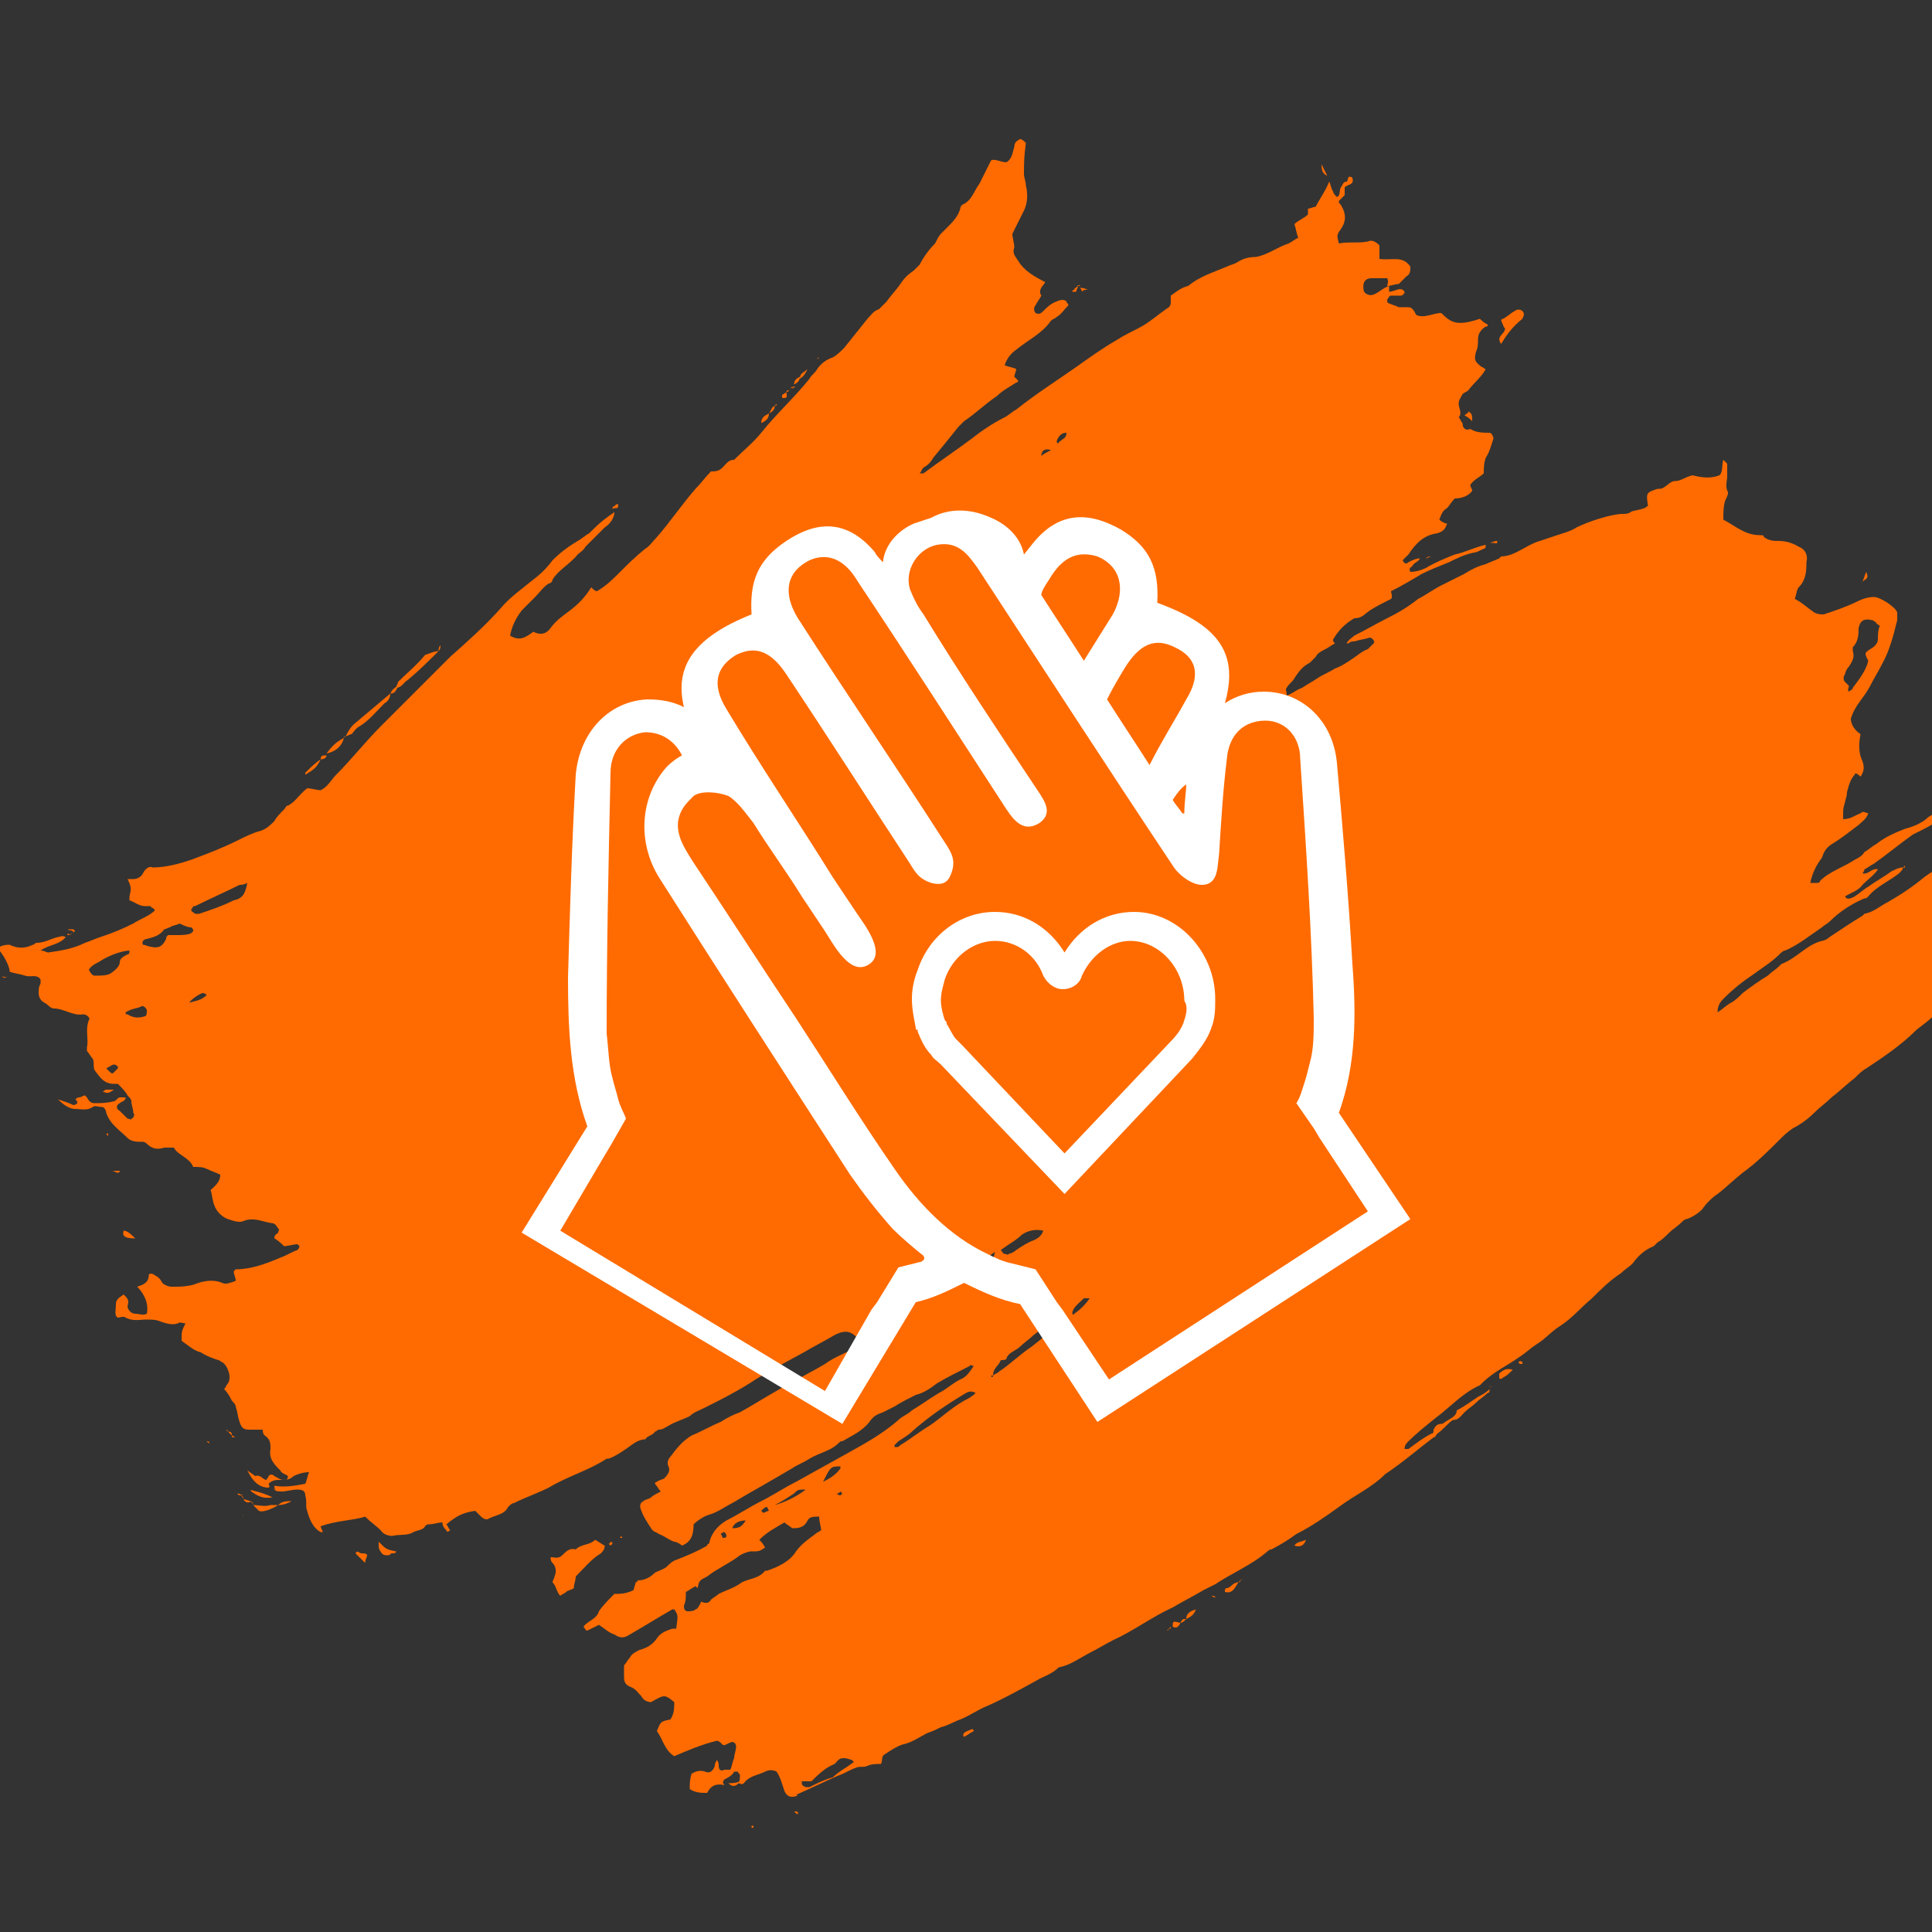 <?xml version="1.0" encoding="UTF-8"?> <!-- Generator: Adobe Illustrator 21.0.2, SVG Export Plug-In . SVG Version: 6.00 Build 0) --> <svg xmlns="http://www.w3.org/2000/svg" xmlns:xlink="http://www.w3.org/1999/xlink" id="Слой_1" x="0px" y="0px" viewBox="0 0 100 100" style="enable-background:new 0 0 100 100;" xml:space="preserve"><rect x="0" y="0" width="100" height="100" fill="#333333" stroke="none"/> <style type="text/css"> .st0{fill:#FF6B00;} .st1{fill:#FBB03B;} .st2{fill:#FFFFFF;} .st3{fill:#F15A24;} .st4{fill:#F7931E;} </style> <g> <path class="st0" d="M98.5,44.9c0,0.1-0.1,0.2-0.2,0.3c-0.5,0.4-1.2,0.7-1.6,1.2c-0.1,0.1-0.1,0.1-0.2,0.1 c-0.7,0.3-1.3,0.7-1.8,1.2c-0.1,0.1-0.3,0.2-0.4,0.3c-0.6,0.4-1.2,0.9-1.9,1.2c-0.1,0-0.2,0.1-0.3,0.2c-0.4,0.4-0.9,0.7-1.3,1 c-0.6,0.4-1.1,0.8-1.6,1.3c-0.2,0.2-0.3,0.4-0.3,0.7c0.3-0.2,0.5-0.4,0.7-0.5c0.2-0.1,0.4-0.3,0.6-0.5c0.4-0.3,0.8-0.6,1.3-0.9 c0.2-0.2,0.4-0.3,0.6-0.5c0,0,0.1-0.1,0.1-0.1c0.8-0.3,1.3-1,2.1-1.2c0.1,0,0.3-0.1,0.4-0.2c0.6-0.4,1.2-0.8,1.7-1.1 c0,0,0.1-0.1,0.1-0.1c0.5-0.1,0.8-0.4,1.2-0.6c0.7-0.4,1.3-0.8,1.9-1.3c0.3-0.2,0.5-0.4,0.9-0.4c0.3,0.2,0.6,0.4,0.9,0.6 c0.2,0.2,0.3,0.3,0.2,0.6c-0.1,0.2,0,0.4-0.3,0.5c0,0-0.1,0.2-0.1,0.2c0,0.1,0.1,0.2,0.1,0.2c0.2,0.2,0.2,0.4,0.1,0.7 c-0.1,0.3-0.1,0.6,0.1,0.8c0.2,0.2,0.1,0.4,0,0.7c0,0.1-0.1,0.1-0.2,0.2c-0.2,0.1-0.2,0.3-0.2,0.5c0.1,0.3,0.1,0.6,0,0.9 c0,0,0,0.1,0,0.1c0,0.4-0.1,0.6-0.4,0.8c-0.1,0-0.2,0.1-0.2,0.2c-0.3,0.6-0.8,0.9-1.3,1.3c-0.8,0.8-1.7,1.4-2.6,2 c-0.2,0.1-0.4,0.3-0.6,0.5c-0.4,0.3-0.8,0.7-1.2,1c-0.3,0.3-0.6,0.5-0.9,0.8c-0.3,0.3-0.7,0.6-1.1,0.8c-0.3,0.2-0.5,0.4-0.7,0.6 c-0.6,0.6-1.2,1.2-1.9,1.7c-0.5,0.4-0.9,0.8-1.3,1.1c-0.3,0.2-0.6,0.5-0.8,0.8c-0.2,0.2-0.5,0.4-0.8,0.5c-0.1,0-0.2,0.1-0.3,0.2 c-0.2,0.2-0.4,0.3-0.6,0.5c-0.2,0.2-0.4,0.4-0.6,0.5c-0.1,0.1-0.1,0.1-0.2,0.2c-0.5,0.2-0.8,0.5-1.1,0.9c-0.2,0.2-0.4,0.3-0.6,0.5 c-0.6,0.4-1,0.8-1.5,1.3c-0.6,0.5-1,1-1.6,1.4c-0.5,0.3-0.8,0.7-1.3,1c-0.3,0.2-0.5,0.4-0.8,0.6c-0.7,0.5-1.4,0.8-2,1.4 c0,0-0.1,0.1-0.1,0.1c-0.9,0.4-1.5,1.1-2.3,1.7c-0.5,0.4-1,0.8-1.4,1.2c-0.1,0.1-0.2,0.2-0.2,0.4c0.1,0,0.2,0,0.2,0 c0.4-0.3,0.8-0.6,1.2-0.8c0.1,0,0.1-0.1,0.1-0.2c0.1-0.2,0.2-0.3,0.4-0.3c0.1,0,0.2-0.1,0.2-0.1c0.3-0.2,0.6-0.3,0.6-0.6 c0.4-0.2,0.8-0.5,1.1-0.7c0.2-0.1,0.4-0.2,0.6-0.4l0,0c0,0.1,0,0.2-0.1,0.2c-0.2,0.2-0.4,0.3-0.6,0.5c-0.2,0.2-0.4,0.3-0.6,0.5 c-0.2,0.2-0.3,0.4-0.6,0.4c-0.3,0.2-0.5,0.5-0.8,0.7c-0.1,0.1-0.1,0.2-0.2,0.2c-0.8,0.6-1.6,1.3-2.5,1.9c-0.7,0.7-1.6,1.1-2.4,1.7 c-0.7,0.5-1.4,1-2.2,1.4c-0.4,0.3-0.9,0.6-1.3,0.8c-0.1,0-0.2,0.1-0.2,0.1c-0.8,0.7-1.8,1.1-2.7,1.7c-0.2,0.1-0.4,0.2-0.6,0.3 c-0.5,0.3-1.1,0.6-1.6,0.9c-1.1,0.5-2,1.2-3.1,1.7c-0.4,0.2-0.7,0.4-1.1,0.6c-0.6,0.3-1.1,0.7-1.7,0.8c-0.3,0.3-0.6,0.4-1,0.6 c-0.9,0.5-1.8,1-2.7,1.4c-0.5,0.2-0.9,0.5-1.4,0.7c-0.3,0.1-0.6,0.3-1,0.4c-0.2,0.1-0.4,0.2-0.7,0.3c-0.4,0.2-0.8,0.5-1.3,0.6 c-0.3,0.1-0.6,0.3-0.9,0.5c-0.2,0.1-0.1,0.3-0.2,0.5c-0.2,0-0.5,0-0.7,0.1c-0.2,0.1-0.4,0-0.6,0.1c-0.3,0.1-0.6,0.3-0.9,0.4 c-0.7,0.3-1.5,0.7-2.2,1C41.4,92.9,41.2,93,41,93c-0.2,0-0.3-0.1-0.4-0.3c-0.1-0.3-0.2-0.7-0.4-1c-0.2-0.1-0.4-0.1-0.6,0 c-0.4,0.2-0.8,0.2-1.1,0.6c-0.1,0.1-0.2,0-0.3,0l0,0c0.1-0.1,0.1-0.3,0.1-0.4c0-0.1-0.1-0.1-0.1-0.2c0,0-0.2,0-0.2,0 c-0.1,0.2-0.3,0.3-0.5,0.4c-0.1,0.1-0.1,0.2,0,0.3l0,0c-0.4-0.1-0.7,0-0.9,0.4c-0.3,0-0.6,0-0.9-0.2c0-0.3,0-0.5,0.1-0.8 c0.2-0.1,0.4-0.2,0.7-0.1c0.2,0.1,0.4,0,0.5-0.3c0-0.1,0-0.1,0.1-0.3c0.1,0.1,0.1,0.2,0.1,0.3c0,0.2,0.1,0.3,0.3,0.2 c0.1,0,0.2,0,0.3,0c0.1-0.2,0.1-0.4,0.2-0.6c0-0.2,0.1-0.4,0.1-0.6c0-0.2-0.2-0.3-0.3-0.2c-0.1,0-0.3,0.2-0.4,0.1 c-0.1-0.1-0.2-0.2-0.3-0.2c-0.8,0.2-1.5,0.5-2.2,0.8c-0.5-0.3-0.6-0.9-0.9-1.3c0.2-0.5,0.2-0.5,0.7-0.6c0.2-0.3,0.2-0.6,0.2-0.9 c-0.5-0.4-0.5-0.4-1.2,0c-0.2,0-0.4-0.1-0.5-0.3c-0.2-0.2-0.3-0.4-0.6-0.5c-0.2-0.1-0.3-0.2-0.3-0.5c0-0.2,0-0.4,0-0.6 c0.1-0.1,0.2-0.3,0.3-0.4c0.1-0.2,0.3-0.3,0.5-0.4c0.4-0.1,0.7-0.3,0.9-0.6c0.2-0.3,0.5-0.4,0.8-0.5c0,0,0.1,0,0.1,0 c0,0,0.1,0,0.1,0c0.1-0.7,0.1-0.7-0.1-1c0,0-0.1,0-0.1,0c-0.7,0.4-1.5,0.9-2.2,1.3c-0.3,0.2-0.5,0.2-0.8,0 c-0.3-0.1-0.5-0.3-0.8-0.5c-0.2,0.1-0.4,0.2-0.6,0.3c-0.1,0-0.1-0.1-0.2-0.2c0.2-0.3,0.7-0.4,0.8-0.8c0.2-0.3,0.5-0.6,0.8-0.9 c0.3,0,0.6,0,1-0.2c0-0.1,0.1-0.3,0.1-0.4c0.1,0,0.1-0.1,0.1-0.1c0.3,0,0.6-0.1,0.9-0.4c0,0,0,0,0,0c0.2-0.1,0.5-0.2,0.6-0.3 c0.2-0.2,0.3-0.3,0.6-0.4c0.5-0.2,1-0.4,1.5-0.7c0-0.1,0.1-0.1,0.1-0.1c0.1-0.5,0.4-0.9,0.9-1.2c0.6-0.3,1.2-0.7,1.8-1 c0.6-0.3,1.2-0.7,1.8-1c0.9-0.5,1.8-1,2.7-1.5c0.9-0.5,1.8-1,2.6-1.7c0.2-0.2,0.5-0.3,0.7-0.5c0.5-0.3,0.9-0.6,1.4-0.9 c0.4-0.2,0.7-0.5,1.1-0.7c0.3-0.1,0.5-0.4,0.7-0.7c-0.1,0-0.2-0.1-0.2,0c-0.6,0.3-1.2,0.6-1.7,0.9c-0.4,0.3-0.7,0.5-1.1,0.6 c-0.4,0.2-0.8,0.4-1.1,0.6c-0.2,0.1-0.4,0.2-0.6,0.3c-0.3,0.1-0.5,0.2-0.7,0.5c-0.4,0.5-0.9,0.7-1.4,1c-0.1,0-0.1,0-0.2,0.1 c-0.4,0.4-1,0.5-1.5,0.8c-0.3,0.2-0.6,0.3-0.9,0.5c-1,0.6-2.1,1.2-3.1,1.8c-0.4,0.2-0.8,0.5-1.2,0.6c-0.3,0.1-0.6,0.3-0.8,0.5 c0,0.5-0.1,0.9-0.6,1.1c-0.1-0.1-0.3-0.2-0.4-0.2c-0.3-0.1-0.5-0.3-0.8-0.4c-0.1-0.1-0.3-0.1-0.4-0.3c-0.2-0.3-0.4-0.6-0.5-0.9 c-0.1-0.2-0.1-0.4,0.1-0.5c0.1-0.1,0.3-0.1,0.4-0.2c0.1-0.1,0.3-0.2,0.5-0.3c-0.1-0.1-0.2-0.3-0.3-0.4c0,0,0-0.1,0.1-0.1 c0.1-0.1,0.3-0.1,0.4-0.2c0.2-0.2,0.3-0.4,0.2-0.6c-0.1-0.2,0-0.4,0.1-0.5c0.3-0.4,0.6-0.8,1.1-1.1c0.5-0.2,1-0.5,1.5-0.7 c0.3-0.2,0.7-0.4,1-0.5c0.9-0.5,1.8-1.1,2.8-1.6c0.5-0.3,1.1-0.6,1.6-0.9c0.4-0.3,0.9-0.5,1.3-0.7c0.2-0.1,0.4-0.2,0.5-0.5 c-0.4-0.5-0.7-0.6-1.3-0.3c-0.5,0.3-1.1,0.6-1.6,0.9c-0.9,0.5-1.9,1-2.8,1.6c-0.8,0.5-1.6,0.9-2.4,1.3c-0.2,0.1-0.5,0.2-0.7,0.4 c-0.4,0.2-0.8,0.3-1.1,0.5c-0.2,0.1-0.3,0.2-0.5,0.2c-0.1,0-0.1,0.1-0.2,0.1c-0.1,0.2-0.4,0.2-0.5,0.4c-0.4,0-0.7,0.3-1,0.5 c-0.3,0.2-0.6,0.4-0.9,0.5c0,0-0.1,0-0.1,0c-0.9,0.6-2,0.9-3,1.5c-0.6,0.3-1.2,0.5-1.8,0.8c-0.1,0-0.2,0.1-0.3,0.2 c-0.2,0.4-0.6,0.4-1,0.6c-0.1,0.1-0.3,0-0.4-0.1c-0.1-0.1-0.2-0.2-0.3-0.3c-0.7,0.1-1,0.3-1.5,0.7c0.1,0.1,0.1,0.2,0.2,0.3 c-0.1,0.1-0.2,0.1-0.2,0c-0.1-0.1-0.2-0.2-0.2-0.4c-0.2,0-0.5,0.1-0.7,0.1c-0.1,0-0.1,0-0.2,0.1c-0.1,0.2-0.4,0.2-0.6,0.3 c-0.3,0.2-0.7,0.1-1.1,0.2c-0.2,0-0.5-0.1-0.6-0.3c-0.2-0.2-0.5-0.4-0.8-0.7c-0.6,0.2-1.5,0.2-2.3,0.5c0,0.1,0.1,0.2,0.1,0.3 c0,0-0.1,0-0.1,0c-0.4-0.2-0.6-0.7-0.7-1.1c-0.1-0.2,0-0.5-0.1-0.8c0-0.2-0.1-0.3-0.4-0.3c-0.3,0-0.6,0.1-0.8,0.1 c-0.2,0-0.4,0-0.4-0.3l0,0c0.5,0.1,1.1,0,1.6-0.1c0.1-0.2,0.1-0.4,0.2-0.6c-0.3,0-0.6,0.1-0.8,0.2c-0.2,0.2-0.4,0.2-0.7,0.2 c-0.2,0-0.4,0-0.6,0.2l0,0C14,77,13.9,77,13.9,77c-0.6,0-0.9-0.5-1.1-0.9c0.1,0.1,0.3,0.2,0.4,0.3c0.3-0.1,0.4,0.2,0.6,0.2 c0-0.1,0.1-0.1,0.1-0.2c0.1-0.1,0.2-0.1,0.3,0c0.2,0.1,0.3,0.2,0.5,0.2c0.1,0,0.2,0,0.2-0.2c-0.1-0.1-0.3-0.1-0.4-0.3 c-0.3-0.3-0.6-0.6-0.5-1.1c0-0.3,0-0.5-0.3-0.7c-0.1-0.1-0.1-0.2-0.1-0.3c-0.3,0-0.5,0-0.7,0c-0.3,0-0.4-0.1-0.5-0.4 c-0.1-0.3-0.1-0.5-0.2-0.8c0-0.1-0.1-0.2-0.2-0.3c-0.1-0.2-0.2-0.4-0.4-0.6c0.1-0.1,0.1-0.2,0.2-0.3c0.2-0.3,0-0.9-0.3-1.1 c-0.1,0-0.1-0.1-0.2-0.1c-0.3-0.1-0.6-0.2-0.9-0.4c-0.4-0.1-0.7-0.4-1-0.6c0-0.5,0-0.5,0.2-0.9c-0.1,0-0.3-0.1-0.4,0 c-0.3,0.1-0.6,0-0.9-0.1c-0.2-0.1-0.5-0.1-0.7-0.1c-0.4,0-0.7,0.1-1.1-0.1c-0.1-0.1-0.3,0-0.4,0C5.9,68.1,6,67.8,6,67.5 c0-0.3,0.3-0.4,0.4-0.5c0.2,0.2,0.3,0.3,0.2,0.6C6.6,67.8,6.8,68,7,68c0.2,0,0.4,0.1,0.6,0c0.1-0.5-0.1-1-0.5-1.4 c0.3-0.1,0.6-0.2,0.6-0.6c0-0.1,0.2-0.1,0.3,0c0.2,0.1,0.3,0.2,0.4,0.4c0.1,0.1,0.3,0.2,0.5,0.2c0.4,0,0.7,0,1.1-0.1 c0.5-0.2,1-0.3,1.5-0.1c0.2,0.1,0.4,0,0.7-0.1c0-0.2-0.1-0.3-0.1-0.5c0,0,0.1-0.1,0.1-0.1c0.8,0,1.6-0.3,2.3-0.6 c0.3-0.1,0.6-0.3,0.9-0.4c0,0,0.1-0.1,0.1-0.2c0,0-0.1-0.1-0.1-0.1c-0.2,0-0.5,0.1-0.7,0.1c-0.1-0.1-0.3-0.3-0.5-0.4 c0-0.2,0.1-0.2,0.2-0.3c0-0.1,0.1-0.2,0-0.2c-0.1-0.2-0.2-0.3-0.4-0.3c-0.5-0.1-0.9-0.3-1.4-0.1c-0.2,0.1-0.5,0-0.8-0.1 c-0.3-0.1-0.6-0.4-0.7-0.7c-0.1-0.2-0.1-0.5-0.2-0.8c0.2-0.2,0.5-0.4,0.5-0.8c-0.2-0.1-0.5-0.2-0.7-0.3c-0.2-0.1-0.4-0.1-0.7-0.1 c-0.2-0.5-0.8-0.6-1-1c-0.2,0-0.3,0-0.5,0c-0.3,0.1-0.6,0.1-0.9-0.2c0,0-0.1-0.1-0.2-0.1c-0.3,0-0.6,0-0.8-0.2 c-0.4-0.4-0.9-0.7-1.1-1.3c0-0.1-0.1-0.3-0.2-0.3c-0.2,0-0.4-0.1-0.5,0c-0.3,0.2-0.6,0.1-0.9,0.1c-0.3,0-0.6-0.2-0.9-0.5 c0.3,0.1,0.6,0.2,0.8,0.3c0,0,0.1,0,0.2-0.1C4,57,4,57,3.9,56.9c0,0,0.1-0.1,0.2-0.1c0.1,0,0.2-0.1,0.3-0.1c0,0,0.1,0.1,0.1,0.1 c0.1,0.2,0.2,0.3,0.4,0.3c0.3,0,0.6,0,1-0.1c0.1,0,0.2-0.2,0.3-0.2c0.1,0,0.2,0,0.3,0c0,0.2-0.2,0.2-0.3,0.3 c-0.2,0.1-0.2,0.3,0,0.4c0.1,0.1,0.3,0.3,0.4,0.4c0.1,0,0.2,0.1,0.2,0c0.1,0,0.2-0.2,0.1-0.3c0-0.2-0.1-0.4-0.1-0.6 c0-0.1-0.1-0.2-0.2-0.3c-0.1-0.2-0.3-0.4-0.5-0.6c-0.1,0-0.2,0-0.2,0c-0.5,0-0.7-0.3-1-0.7c-0.1-0.2,0-0.4-0.1-0.6 c-0.1-0.1-0.2-0.3-0.3-0.4c0,0,0-0.1,0-0.2c0.1-0.4-0.1-0.9,0.1-1.4c0.1-0.1-0.1-0.3-0.3-0.3c-0.5,0.1-1-0.3-1.5-0.3 c-0.2,0-0.3-0.2-0.5-0.3c-0.2-0.1-0.3-0.3-0.3-0.5c0-0.2,0-0.3,0.1-0.5c0,0,0-0.1,0-0.2c-0.2-0.3-0.5-0.1-0.8-0.2 c-0.3-0.1-0.5-0.1-0.8-0.2l0,0c0-0.2-0.1-0.4-0.2-0.6c-0.1-0.2-0.3-0.5-0.5-0.7C-0.2,49.1-0.1,49,0,49c0.2-0.1,0.4-0.1,0.5-0.1 c0.4,0.2,0.8,0.2,1.2,0c0.1,0,0.1-0.1,0.2-0.1c0.4,0,0.7-0.2,1.1-0.3c0.1,0,0.2-0.1,0.4,0c-0.3,0.4-0.9,0.4-1.3,0.7 c0.2,0,0.3,0.1,0.4,0.1c0.7-0.1,1.3-0.2,1.9-0.5c0.3-0.1,0.5-0.2,0.8-0.3c0.6-0.2,1.1-0.4,1.7-0.7c0.3-0.2,0.6-0.3,0.9-0.5 c0.1-0.1,0.2-0.1,0.2-0.2c0-0.1-0.2-0.1-0.2-0.2c-0.1,0-0.2,0-0.3,0c-0.3,0-0.5-0.2-0.8-0.3c0-0.1,0-0.2,0-0.2 c0.1-0.4,0.1-0.5-0.1-0.9c0.1,0,0.2,0,0.3,0c0.2,0,0.4-0.1,0.5-0.3c0.1-0.2,0.3-0.4,0.5-0.3c0.7,0,1.4-0.2,2-0.4 c0.8-0.3,1.6-0.6,2.4-1c0.4-0.2,0.8-0.4,1.2-0.5c0.3-0.1,0.5-0.3,0.7-0.5c0.1-0.2,0.3-0.4,0.5-0.6c0.1-0.1,0.1-0.2,0.2-0.2 c0.4-0.2,0.6-0.6,1-0.9c0.2,0,0.5,0.1,0.7,0.1c0.4-0.2,0.5-0.5,0.8-0.8c0.8-0.8,1.5-1.7,2.3-2.5c0.6-0.6,1.2-1.2,1.8-1.8 c0.6-0.6,1.2-1.2,1.8-1.8c0.9-0.8,1.8-1.6,2.6-2.5c0.5-0.6,1.1-1,1.7-1.5c0.4-0.3,0.7-0.6,1-1c0.4-0.4,0.8-0.7,1.3-1 c0.2-0.1,0.4-0.3,0.6-0.4c0.3-0.3,0.6-0.6,0.9-0.8c0.1-0.1,0.3-0.2,0.4-0.3l0,0c0,0.3-0.2,0.6-0.5,0.8c-0.3,0.3-0.7,0.7-1,1 c-0.1,0.2-0.3,0.3-0.4,0.4c-0.4,0.5-1,0.8-1.3,1.3c0,0.1-0.1,0.2-0.2,0.2c-0.3,0.2-0.5,0.5-0.7,0.7c-0.2,0.2-0.5,0.5-0.7,0.7 c-0.3,0.4-0.5,0.8-0.6,1.3c0.5,0.3,0.8,0.1,1.2-0.2c0.4,0.2,0.7,0.1,0.9-0.2c0.3-0.4,0.6-0.6,1-0.9c0.4-0.3,0.8-0.7,1.1-1.2 c0.1,0.1,0.2,0.2,0.3,0.2c0.5-0.3,0.8-0.6,1.2-1c0.4-0.4,0.8-0.8,1.3-1.2c0.2-0.1,0.4-0.4,0.6-0.6c0.7-0.8,1.3-1.7,2-2.5 c0.3-0.3,0.5-0.6,0.8-0.9c0.2,0,0.4,0,0.6-0.2c0.2-0.2,0.3-0.4,0.6-0.4c0,0,0.1-0.1,0.1-0.1c0.4-0.4,0.9-0.8,1.3-1.3 c0.8-1,1.7-1.8,2.5-2.8c0.1-0.2,0.3-0.3,0.4-0.5c0.2-0.3,0.5-0.5,0.8-0.6c0.2-0.1,0.4-0.3,0.6-0.5c0.4-0.5,0.8-1,1.2-1.5 c0.2-0.2,0.3-0.4,0.6-0.5c0.1-0.1,0.2-0.2,0.4-0.4c0.2-0.3,0.5-0.6,0.7-0.9c0.2-0.3,0.4-0.5,0.7-0.7c0.1-0.1,0.2-0.2,0.3-0.3 c0.2-0.4,0.5-0.8,0.8-1.1c0.1-0.2,0.2-0.4,0.3-0.5c0.1-0.1,0.2-0.2,0.3-0.3c0.3-0.3,0.6-0.6,0.7-1c0-0.1,0.1-0.2,0.1-0.2 c0.5-0.2,0.6-0.7,0.9-1.1c0.2-0.4,0.4-0.8,0.6-1.2c0.2-0.1,0.5,0.1,0.8,0.1c0.3-0.2,0.3-0.5,0.4-0.8c0-0.2,0.1-0.3,0.3-0.4 c0.1,0,0.2,0.1,0.3,0.2C53,8.1,53,8.5,53,9c0,0.2,0.1,0.4,0.1,0.6c0.1,0.4,0.1,0.9-0.1,1.3c-0.2,0.4-0.4,0.8-0.6,1.2 c0,0.2,0.1,0.5,0.1,0.7c-0.1,0.3,0,0.4,0.2,0.7c0.3,0.5,0.8,0.8,1.4,1.1c-0.1,0.2-0.4,0.4-0.2,0.7c-0.1,0.2-0.2,0.3-0.3,0.5 c-0.1,0.1-0.1,0.3,0,0.4c0.2,0.1,0.3,0,0.4-0.1c0.2-0.2,0.4-0.4,0.7-0.5c0.2-0.1,0.4-0.1,0.5,0l0,0l0,0c0,0.1,0.1,0.1,0.1,0.2 c-0.2,0.2-0.4,0.5-0.6,0.6c0,0,0,0,0,0c0,0,0,0,0,0c-0.1,0.1-0.2,0.1-0.3,0.2c-0.5,0.7-1.2,1-1.8,1.5c-0.3,0.2-0.5,0.5-0.6,0.8 c0.2,0.1,0.4,0.1,0.6,0.2c0,0.1-0.1,0.3-0.1,0.4c0.1,0.1,0.1,0.1,0.2,0.2c0,0,0,0.1-0.1,0.1c-0.3,0.2-0.7,0.4-1,0.7 c-0.6,0.4-1.1,0.9-1.7,1.3c-0.1,0.1-0.2,0.2-0.3,0.3c-0.4,0.5-0.8,1-1.3,1.6c-0.1,0.2-0.3,0.4-0.5,0.5c-0.1,0.1-0.1,0.2-0.2,0.3 c0.1,0,0.2,0,0.2,0c0.8-0.6,1.7-1.2,2.5-1.8c0.5-0.4,1.1-0.8,1.7-1.1c0.2-0.1,0.4-0.3,0.6-0.4c1-0.8,2.1-1.5,3.1-2.2 c0.7-0.5,1.4-1,2.1-1.4c0.3-0.2,0.7-0.4,1.1-0.6c0.6-0.3,1-0.7,1.6-1.1c0.1-0.1,0.1-0.2,0.1-0.3c0-0.1,0-0.2,0-0.3 c0.3-0.2,0.5-0.4,0.9-0.5c0.6-0.5,1.3-0.7,2-1c0.2-0.1,0.3-0.1,0.5-0.2c0.3-0.2,0.6-0.3,1-0.3c0.6-0.1,1.1-0.5,1.7-0.7 c0.2-0.1,0.3-0.2,0.5-0.3c-0.1-0.2-0.1-0.4-0.2-0.7c0.2-0.2,0.5-0.3,0.7-0.5c0-0.1,0-0.2,0-0.3c0.1,0,0.3-0.1,0.4-0.1 c0.2-0.4,0.5-0.8,0.7-1.3l0,0c0.1,0.2,0.1,0.4,0.2,0.5c0,0.1,0.1,0.2,0.2,0.3c0.2-0.1,0.1-0.3,0.2-0.5c0.1-0.1,0.1-0.3,0.3-0.3 c0.1,0,0-0.4,0.3-0.2c0.1,0.4-0.2,0.3-0.4,0.5c0,0.1,0,0.3,0,0.4c-0.1,0.1-0.2,0.2-0.3,0.3c0,0.1,0,0.1,0.1,0.2 c0.3,0.5,0.3,0.9-0.1,1.4c-0.1,0.2-0.1,0.2,0,0.6c0.5-0.1,1,0,1.5-0.1c0.2-0.1,0.4,0,0.6,0.2c0,0.2,0,0.5,0,0.7 c0.6,0.1,1.2-0.2,1.6,0.4c0,0.2,0,0.4-0.2,0.5c-0.1,0.1-0.2,0.2-0.4,0.4c-0.2,0-0.4,0.1-0.6,0.1c0-0.1,0.1-0.2,0-0.4 c-0.1,0-0.2,0-0.4,0c-0.1,0-0.3,0-0.4,0c-0.4,0-0.5,0.3-0.4,0.7c0,0,0.1,0.1,0.1,0.1c0.2,0.1,0.3,0.1,0.5,0 c0.2-0.1,0.4-0.3,0.7-0.4c0,0.1,0,0.2,0,0.3c0.3,0,0.6-0.3,0.8,0c0,0.1-0.1,0.2-0.2,0.2c-0.1,0-0.3,0-0.5,0c-0.1,0-0.1,0.1-0.2,0.2 c0,0.1,0,0.2,0.1,0.2c0.2,0.1,0.3,0.1,0.5,0.2c0.1,0,0.3,0,0.5,0c0.2,0,0.3,0.2,0.4,0.4c0.4,0.2,0.9-0.1,1.3-0.1 c0.5,0.5,0.8,0.7,2,0.3c0.1,0.1,0.2,0.2,0.4,0.3c0,0.1,0,0.1-0.1,0.1c-0.3,0.2-0.4,0.4-0.4,0.7c0,0.2,0,0.4-0.1,0.6 c-0.1,0.4-0.1,0.5,0.3,0.8c0.1,0,0.1,0.1,0.2,0.1c-0.2,0.4-0.6,0.7-0.9,1.1c-0.1,0.1-0.2,0.1-0.3,0.2c-0.1,0.2-0.2,0.3-0.2,0.5 c0,0.2,0.2,0.5,0,0.7c0.1,0.1,0.1,0.2,0.2,0.3c0,0.3,0.2,0.4,0.4,0.3c0.3,0.2,0.7,0.2,1,0.2c0.1,0,0.2,0.2,0.2,0.3 c-0.1,0.3-0.2,0.7-0.4,1c-0.1,0.3-0.1,0.5-0.1,0.8c-0.2,0.2-0.5,0.3-0.7,0.6c0,0.1,0.1,0.2,0.1,0.3c-0.2,0.3-0.6,0.4-0.9,0.4 c-0.2,0.2-0.3,0.4-0.4,0.5c-0.2,0.1-0.3,0.3-0.4,0.6c0.1,0.1,0.3,0.2,0.4,0.2c-0.1,0.3-0.2,0.4-0.5,0.5c-0.7,0.1-1.1,0.5-1.5,1.1 c-0.1,0.1-0.2,0.2-0.3,0.3c0.1,0.2,0.2,0.2,0.3,0.1c0.2-0.1,0.4-0.2,0.6-0.2l0,0c-0.1,0.2-0.3,0.2-0.4,0.4 c-0.1,0.1-0.2,0.1-0.1,0.3c0.3,0,0.6-0.1,0.8-0.2c0.5-0.3,1-0.5,1.5-0.7c0.5-0.1,1.1-0.4,1.6-0.5l0,0c0,0.1,0,0.2-0.1,0.2 c-0.2,0.1-0.4,0.2-0.5,0.2c-0.5,0.1-0.9,0.3-1.3,0.5c-0.5,0.2-1,0.4-1.4,0.6c-0.5,0.3-1,0.6-1.6,0.9C72,30.7,72.1,30.9,72,31 c-0.4,0.2-0.8,0.4-1.1,0.6c-0.3,0.2-0.4,0.4-0.8,0.4c-0.5,0.3-0.8,0.6-1.1,1.1c0,0.1,0,0.1,0.1,0.2c-0.2,0.1-0.3,0.2-0.5,0.3 c-0.2,0.1-0.4,0.2-0.5,0.4c-0.1,0.1-0.2,0.2-0.3,0.3c-0.4,0.2-0.6,0.5-0.8,0.8c-0.1,0.2-0.3,0.3-0.4,0.5c-0.1,0.1,0,0.1,0,0.4 c0.3-0.1,0.5-0.3,0.8-0.4c0.3-0.2,0.5-0.3,0.8-0.5c0.3-0.2,0.6-0.3,0.9-0.5c0.3-0.1,0.6-0.3,0.9-0.5c0.3-0.2,0.5-0.4,0.8-0.5 c0.1-0.1,0.2-0.2,0.3-0.3c0.1-0.1-0.1-0.3-0.2-0.3c-0.3,0.1-0.5,0.1-0.8,0.2c-0.1,0-0.2,0-0.3,0.1c0,0,0,0-0.1,0 c0.1-0.2,0.3-0.3,0.4-0.4c0.6-0.3,1.1-0.6,1.7-0.9c0.6-0.3,1.1-0.6,1.6-1c0.4-0.2,0.8-0.5,1.2-0.7c0.4-0.2,0.8-0.4,1.2-0.6 c0.3-0.2,0.7-0.4,1.1-0.5c0.2-0.1,0.5-0.2,0.7-0.3c0,0,0.1-0.1,0.1-0.1c0.7,0,1.3-0.6,2-0.8c0.3-0.1,0.6-0.2,0.9-0.3 c0.3-0.1,0.7-0.2,1-0.4c0.6-0.3,1.8-0.7,2.4-0.7c0.1,0,0.3,0,0.4-0.1c0.2-0.1,0.5-0.1,0.7-0.2c0.1,0,0.1-0.1,0.2-0.1 c-0.1-0.7-0.1-0.7,0.5-0.9c0,0,0,0,0.1,0c0.3,0,0.5-0.4,0.8-0.4c0.3,0,0.5-0.2,0.9-0.3c0.4,0.1,0.9,0.2,1.4,0 c0.2-0.2,0.1-0.5,0.2-0.8c0.1,0.1,0.2,0.2,0.2,0.2c0,0.2,0,0.4,0,0.6c0,0.3-0.1,0.5,0,0.8c0.1,0.1,0,0.3-0.1,0.5 c-0.1,0.3-0.1,0.6-0.1,1c0.6,0.3,1.1,0.8,1.9,0.8c0.1,0,0.2,0,0.2,0.1c0.3,0.2,0.5,0.2,0.8,0.2c0.3,0,0.7,0.1,1,0.3 c0.3,0.1,0.5,0.4,0.4,0.8c0,0.4,0,0.9-0.4,1.3c-0.1,0.1-0.1,0.3-0.2,0.6c0.4,0.2,0.7,0.5,1,0.7c0.2,0.1,0.3,0.1,0.5,0.1 c0.6-0.2,1.2-0.4,1.8-0.7c0.2-0.1,0.5-0.2,0.8-0.2c0.3,0,1.1,0.5,1.2,0.8c0,0.1,0,0.3,0,0.4c-0.2,0.8-0.4,1.6-0.8,2.3 c-0.2,0.4-0.4,0.7-0.6,1.1c-0.3,0.6-0.8,1-1,1.7c0,0.3,0.2,0.6,0.5,0.8c-0.1,0.5-0.1,1,0.1,1.4c0.1,0.3,0.1,0.5-0.1,0.8 C96.1,40,96,40,96,40.1c-0.2,0.2-0.3,0.5-0.4,0.9c0,0.3-0.2,0.7-0.2,1c0,0.1,0,0.2,0,0.4c0.4,0,0.6-0.2,0.9-0.3 c0.1-0.1,0.1-0.1,0.4,0c-0.1,0.3-0.3,0.4-0.5,0.6c-0.4,0.3-0.9,0.7-1.4,1c-0.3,0.2-0.4,0.4-0.5,0.7c-0.3,0.4-0.5,0.8-0.6,1.3 c0.1,0,0.2,0,0.3,0c0.1,0,0.2,0,0.2-0.1c0.5-0.5,1.2-0.7,1.8-1.1c0.2-0.1,0.4-0.2,0.5-0.4c0.2-0.1,0.4-0.3,0.6-0.4 c0.5-0.4,1-0.6,1.5-0.8c0.4-0.1,0.9-0.3,1.2-0.6c0.3-0.2,0.3-0.2,0.7-0.1c-0.2,0.3-0.5,0.5-0.9,0.7c-0.2,0.1-0.4,0.2-0.6,0.3 c-0.7,0.5-1.3,1-2,1.5c-0.2,0.1-0.3,0.2-0.5,0.3c0,0,0,0.1-0.1,0.2c0.3,0.1,0.5-0.3,0.8-0.2c-0.2,0.3-0.5,0.5-0.8,0.8 c-0.2,0.3-0.6,0.4-0.9,0.6c0.1,0.2,0.3,0.1,0.5,0c0.3-0.2,0.5-0.4,0.7-0.5c0.4-0.3,0.8-0.5,1.2-0.8C98.3,44.9,98.4,44.9,98.5,44.9 L98.5,44.9z M37.9,79.1c0.4,0,0.5-0.1,0.7-0.4C38.3,78.7,38,78.8,37.9,79.1C37.9,79.1,37.9,79.1,37.9,79.1 C37.9,79.1,37.9,79.1,37.9,79.1z M51.4,71.2c0.1-0.1,0.2-0.1,0.3-0.2c0.6-0.4,1.1-0.9,1.7-1.3c0.5-0.4,1-0.8,1.5-1.2 c0.1-0.1,0.1-0.2,0.2-0.2c-0.2-0.1-0.4-0.1-0.5,0c-0.1,0.1-0.1,0.2-0.2,0.2c-0.4,0.1-0.6,0.4-0.9,0.6c-0.2,0.2-0.5,0.4-0.7,0.6 c-0.2,0.2-0.6,0.3-0.7,0.6c0,0.1-0.2,0.1-0.3,0.1C51.7,70.7,51.4,70.8,51.4,71.2c-0.1,0-0.1,0-0.1,0C51.3,71.3,51.4,71.3,51.4,71.2 z M36.3,82.9c0.2,0.1,0.4,0.1,0.5-0.1c0.1-0.1,0.3-0.2,0.4-0.3c0.4-0.2,0.8-0.3,1.2-0.6c0.4-0.2,0.9-0.2,1.2-0.6c0,0,0.1,0,0.1,0 c0.6-0.2,1.2-0.5,1.5-1c0.3-0.4,0.6-0.6,1-0.9c0.1-0.1,0.2-0.1,0.3-0.2c0-0.2-0.1-0.4-0.1-0.7c-0.3,0-0.5,0-0.6,0.2 c-0.2,0.4-0.5,0.4-0.8,0.4c-0.1-0.1-0.3-0.2-0.4-0.3c-0.5,0.3-0.9,0.5-1.3,0.9c0.1,0.1,0.2,0.2,0.3,0.4c-0.3,0.2-0.3,0.2-0.7,0.2 c-0.2,0-0.4,0.1-0.6,0.2c-0.5,0.4-1.2,0.7-1.7,1.1c-0.4,0.2-0.4,0.2-0.5,0.6c0,0-0.1-0.1-0.1-0.1c-0.2,0.1-0.3,0.2-0.5,0.3 c0,0.3,0,0.5-0.1,0.7c0,0.1,0,0.3,0.2,0.3c0.1,0,0.3,0,0.4-0.1C36.1,83.3,36.2,83.1,36.3,82.9L36.3,82.9z M96.7,34.2 C96.7,34.2,96.7,34.2,96.7,34.2c-0.2-0.4-0.2-0.4,0.1-0.6c0.2-0.1,0.4-0.3,0.4-0.5c0-0.2,0-0.5,0.1-0.7c-0.1-0.1-0.2-0.1-0.2-0.2 c-0.1,0-0.1-0.1-0.2-0.1c-0.4-0.1-0.6,0-0.7,0.4c0,0.3,0,0.7-0.3,1c0,0,0,0.1,0,0.2c0.1,0.3,0,0.5-0.2,0.8 c-0.1,0.1-0.2,0.3-0.2,0.4c-0.1,0.1-0.1,0.3,0,0.4c0.1,0.1,0.2,0.2,0.2,0.2c0,0.1-0.1,0.2,0,0.3c0.1-0.1,0.2-0.1,0.2-0.2 C96.2,35.2,96.6,34.7,96.7,34.2z M12.8,45.7c-0.2,0.1-0.3,0.1-0.4,0.1c-0.8,0.4-1.5,0.7-2.3,1.1c0,0,0,0-0.1,0 c0,0.1-0.1,0.1-0.1,0.2c0,0.1,0.1,0.1,0.2,0.2c0,0,0.1,0,0.2,0c0.6-0.2,1.2-0.4,1.8-0.7C12.6,46.5,12.7,46.2,12.8,45.7z M50.5,72.1 c-0.2-0.1-0.3-0.1-0.5,0c-1,0.6-1.9,1.2-2.8,2c-0.2,0.2-0.4,0.3-0.7,0.5c-0.1,0.1-0.1,0.1-0.2,0.2c0,0,0,0.1,0,0.1c0,0,0,0,0.1,0 c0.1,0,0.1,0,0.2-0.1c0.5-0.3,1-0.7,1.5-1c0.6-0.4,1.1-0.9,1.8-1.3C50.1,72.4,50.3,72.3,50.5,72.1z M9.3,47.8 c-0.2,0.1-0.4,0.1-0.5,0.2c-0.1,0-0.2,0.1-0.3,0.1c-0.2,0.3-0.5,0.4-0.9,0.5c-0.1,0-0.3,0.1-0.2,0.3c0.1,0,0.3,0.1,0.4,0.1 c0.4,0.1,0.6,0,0.8-0.4c0-0.1,0-0.1,0.1-0.2c0.2,0,0.3,0,0.5,0c0.2,0,0.5,0,0.7-0.1c0,0,0.1-0.1,0.1-0.1c0-0.1,0-0.1-0.1-0.2 C9.7,48,9.5,47.9,9.3,47.8z M6.7,49.2c-0.3,0-1,0.2-1.6,0.6c-0.2,0.1-0.4,0.2-0.5,0.4c0.1,0.2,0.2,0.3,0.3,0.3c0.3,0,0.6,0,0.8-0.1 C6,50.2,6.2,50,6.2,49.8c0-0.2,0.2-0.3,0.4-0.4C6.7,49.4,6.7,49.3,6.7,49.2z M44.2,91.2c-0.1-0.1-0.1-0.1-0.1-0.1 c-0.3-0.1-0.6-0.2-0.8,0.1c0,0-0.1,0.1-0.1,0.1c-0.5,0.2-0.9,0.6-1.2,0.9c-0.2,0-0.4,0-0.5,0c0,0.2,0,0.2,0.2,0.3 c0.1,0,0.2,0,0.2,0c0.4-0.2,0.8-0.4,1.2-0.5C43.4,91.7,43.8,91.5,44.2,91.2z M51.8,64.7c0.1,0.1,0.1,0.2,0.2,0.2 c0.1,0,0.2,0.1,0.2,0c0.1,0,0.3-0.1,0.4-0.2c0.3-0.2,0.6-0.4,0.9-0.5c0.2-0.1,0.4-0.2,0.5-0.5c-0.4-0.1-0.8,0-1.1,0.2 C52.6,64.2,52.2,64.4,51.8,64.7z M6.5,52.4c0,0.1,0,0.1,0.1,0.1c0.3,0.2,0.6,0.2,0.9,0.1c0.1,0,0.1-0.2,0.1-0.3 c0-0.1-0.2-0.3-0.3-0.2C7.1,52.2,6.8,52.2,6.5,52.4z M49.4,66.2c0-0.1,0-0.2-0.1-0.3c0,0-0.2-0.1-0.2,0c-0.2,0.1-0.4,0.2-0.6,0.2 c-0.1,0.1-0.3,0.1-0.4,0.3c0.1,0.2,0.2,0.2,0.4,0.1c0.2-0.2,0.5-0.3,0.8-0.3C49.3,66.3,49.3,66.2,49.4,66.2z M41.7,77.1 c-0.4,0-0.4,0-0.6,0.2c-0.3,0.2-0.6,0.4-1,0.6C40.5,77.8,41.2,77.5,41.7,77.1z M42.6,76.7c0.4-0.2,0.7-0.4,0.9-0.7c0,0,0-0.1,0-0.1 C43,75.9,43,75.9,42.6,76.7z M55.5,68c0,0,0.1,0.1,0.1,0c0.3-0.2,0.6-0.5,0.8-0.8c-0.1,0-0.2,0-0.3,0C55.8,67.5,55.5,67.7,55.5,68z M10.7,51.5c-0.1-0.1-0.2-0.1-0.2-0.1c-0.1,0-0.6,0.3-0.7,0.5C10.1,51.8,10.4,51.8,10.7,51.5z M5.5,55.3c0.3,0.3,0.3,0.3,0.4,0.2 c0.1-0.1,0.1-0.1,0.2-0.2c0,0,0-0.1,0-0.1c0,0-0.1-0.1-0.2-0.1C5.8,55.1,5.7,55.2,5.5,55.3z M51.5,64.8c-0.3,0.2-0.4,0.3-0.6,0.5 C51.2,65.5,51.4,65.3,51.5,64.8z M55.2,22.4c-0.3,0-0.4,0.2-0.5,0.4c0,0,0,0,0,0.1c0,0,0.1,0.1,0.1,0C55,22.7,55.2,22.7,55.2,22.4z M39.4,78.2c0.1,0.1,0.1,0.1,0.1,0.1c0.1,0,0.2-0.1,0.3-0.1c0,0-0.1-0.2-0.1-0.2C39.6,78,39.5,78.1,39.4,78.2z M53.9,23.6 c0.1-0.1,0.3-0.2,0.5-0.3C54.1,23.2,53.9,23.3,53.9,23.6z M37.3,79.4c0.1,0.1,0.1,0.2,0.1,0.2c0.1,0,0.2,0,0.2-0.1 c0-0.1-0.1-0.2-0.1-0.2C37.5,79.3,37.4,79.3,37.3,79.4z M43.3,77.3c0.1,0.1,0.2,0.1,0.2,0.1c0,0,0.1-0.1,0.1-0.1 c0,0-0.1-0.1-0.1-0.1C43.4,77.3,43.4,77.3,43.3,77.3z M54.6,15.9C54.6,15.9,54.6,15.9,54.6,15.9C54.6,15.9,54.6,15.9,54.6,15.9 C54.6,15.9,54.6,15.9,54.6,15.9C54.6,15.8,54.6,15.9,54.6,15.9z M50.8,71.9C50.9,71.9,50.9,71.9,50.8,71.9 C50.9,71.8,50.9,71.8,50.8,71.9C50.8,71.8,50.8,71.8,50.8,71.9C50.8,71.8,50.8,71.9,50.8,71.9z"></path> <path class="st0" d="M28.5,80.6c0.2,0,0.4,0.1,0.6-0.1c0.2-0.2,0.4-0.4,0.7-0.3c0.3-0.3,0.7-0.2,1-0.5c0.2,0.1,0.3,0.2,0.5,0.3 c0,0.2-0.1,0.3-0.2,0.4c-0.5,0.3-0.9,0.8-1.3,1.2c0,0.2-0.1,0.4-0.1,0.6c-0.1,0.1-0.3,0.1-0.4,0.2c-0.1,0.1-0.2,0.1-0.3,0.2 c-0.2-0.2-0.2-0.5-0.4-0.7c0-0.1,0.1-0.2,0.1-0.3c0.1-0.2,0.1-0.5-0.1-0.7C28.5,80.8,28.5,80.7,28.5,80.6L28.5,80.6z"></path> <path class="st0" d="M77.7,17.8c-0.3-0.4,0.2-0.5,0.2-0.8c-0.1-0.1-0.1-0.2-0.2-0.4c0,0,0-0.1,0.1-0.1c0.2-0.1,0.4-0.3,0.6-0.4 c0.1-0.1,0.3-0.1,0.4,0c0.1,0.1,0.1,0.2,0,0.4C78.3,16.9,78,17.3,77.7,17.8z"></path> <path class="st0" d="M17.9,38.1c0.1-0.2,0.2-0.4,0.4-0.6c0.6-0.5,1.3-1.1,1.9-1.6l0,0c0,0.2-0.1,0.4-0.3,0.5 c-0.4,0.4-0.8,0.9-1.3,1.2c-0.2,0.1-0.3,0.3-0.4,0.4C18.1,38,18,38.1,17.9,38.1L17.9,38.1z"></path> <path class="st0" d="M22.7,33.7c-0.5,0.5-1,1-1.6,1.5c-0.2,0.1-0.3,0.4-0.6,0.4l0,0c0-0.1,0.1-0.2,0.1-0.3c0.5-0.5,1-0.9,1.4-1.4 C22.3,33.8,22.5,33.7,22.7,33.7L22.7,33.7z"></path> <path class="st0" d="M19.6,79.8c0.4,0.4,0.4,0.4,0.9,0.5c0,0.1-0.1,0.1-0.2,0.1c-0.1,0-0.1,0.1-0.2,0.1c-0.2,0-0.3,0-0.4-0.2 C19.6,80.2,19.6,80.1,19.6,79.8z"></path> <path class="st0" d="M78.3,70.9c-0.2,0.2-0.3,0.3-0.5,0.4c-0.1,0.1-0.2,0.1-0.2,0c0-0.1,0-0.2,0-0.2C77.8,70.9,78,70.8,78.3,70.9z"></path> <path class="st0" d="M12.9,77.1c0.4,0.1,0.8,0.2,1.2,0.4c-0.5,0.1-0.8-0.1-1.1-0.3C13,77.2,13,77.1,12.9,77.1L12.9,77.1z"></path> <path class="st0" d="M17.8,38.2c-0.1,0.4-0.4,0.7-0.9,0.8l0,0C17.2,38.6,17.4,38.4,17.8,38.2L17.8,38.2z"></path> <path class="st0" d="M18.4,80.4c0.1-0.2,0.2,0,0.3,0c0.1,0,0.3,0,0.3,0.1c0,0.1-0.1,0.2-0.1,0.4c-0.1-0.1-0.2-0.2-0.3-0.3 C18.5,80.5,18.4,80.4,18.4,80.4z"></path> <path class="st0" d="M13.1,77.9c0.3,0,0.6,0.1,0.9,0c0.1,0,0.3,0,0.4,0l0,0c-0.3,0.2-0.8,0.4-1,0.3C13.3,78.1,13.2,78,13.1,77.9 L13.1,77.9z"></path> <path class="st0" d="M16.6,39.3c-0.2,0.4-0.3,0.5-0.8,0.8c0,0,0-0.1,0-0.1C16,39.8,16.3,39.5,16.6,39.3L16.6,39.3z"></path> <path class="st0" d="M64.1,81.9c-0.2,0.3-0.3,0.6-0.7,0.5c0-0.1,0-0.2,0.1-0.2C63.7,82.2,63.8,81.9,64.1,81.9L64.1,81.9z"></path> <path class="st0" d="M6.4,63.7c0.2,0,0.4,0.2,0.6,0.4C6.5,64.1,6.3,64,6.4,63.7z"></path> <path class="st0" d="M96.4,30.1c0.1-0.2,0.1-0.3,0.2-0.5C96.7,29.9,96.7,29.9,96.4,30.1z"></path> <path class="st0" d="M61.4,83.8c0-0.3,0.2-0.4,0.5-0.5C61.8,83.6,61.6,83.7,61.4,83.8L61.4,83.8z"></path> <path class="st0" d="M75.8,21.5c0.1-0.1,0.2-0.1,0.2-0.2c0.2,0.1,0.2,0.2,0.2,0.5C76.1,21.7,76,21.6,75.8,21.5z"></path> <path class="st0" d="M5.3,56.5c0.1,0,0.1-0.1,0.2-0.1c0.1,0,0.3,0,0.4,0C5.6,56.6,5.6,56.6,5.3,56.5L5.3,56.5z"></path> <path class="st0" d="M39.8,21.4c0,0.3-0.2,0.4-0.4,0.5C39.4,21.6,39.6,21.5,39.8,21.4L39.8,21.4z"></path> <path class="st0" d="M50.4,89.6c-0.2,0.1-0.3,0.2-0.5,0.3c-0.1-0.1,0-0.2,0-0.2c0.1-0.1,0.2-0.1,0.4-0.2 C50.3,89.5,50.4,89.5,50.4,89.6z"></path> <path class="st0" d="M14.4,77.9c0.2-0.2,0.4-0.2,0.7-0.2C14.9,77.8,14.7,77.9,14.4,77.9L14.4,77.9z"></path> <path class="st0" d="M41.4,19.6c0-0.3,0.2-0.3,0.4-0.5C41.7,19.3,41.6,19.5,41.4,19.6L41.4,19.6z"></path> <path class="st0" d="M68.7,9.1c-0.2-0.1-0.3-0.2-0.3-0.6C68.5,8.7,68.6,8.9,68.7,9.1L68.7,9.1z"></path> <path class="st0" d="M38.3,92.2c-0.2,0.3-0.4,0.3-0.6,0.1l0,0C37.8,92.3,38.1,92.3,38.3,92.2L38.3,92.2z"></path> <path class="st0" d="M67.6,79.7C67.5,80,67.3,80.1,67,80l0,0C67.1,79.8,67.4,79.8,67.6,79.7L67.6,79.7z"></path> <path class="st0" d="M3.8,48.3c0-0.2-0.2-0.1-0.3-0.2c0.1,0,0.2,0,0.3,0c0,0,0.1,0.1,0.1,0.1C3.8,48.2,3.8,48.3,3.8,48.3L3.8,48.3z "></path> <path class="st0" d="M31.7,26.4c0-0.1,0-0.2,0.1-0.2c0,0,0.1-0.1,0.1-0.1c0,0,0.1,0,0.1,0c0,0.1,0,0.2-0.1,0.2 C31.8,26.3,31.7,26.3,31.7,26.4L31.7,26.4z"></path> <path class="st0" d="M78.6,70.5C78.6,70.5,78.6,70.5,78.6,70.5c0.1-0.1,0.2,0,0.2,0c0,0,0,0.1,0,0.1C78.7,70.6,78.6,70.6,78.6,70.5 z"></path> <path class="st0" d="M61.1,84c-0.1,0.2-0.2,0.3-0.4,0.2c0,0,0,0,0,0C60.7,83.9,60.7,83.9,61.1,84L61.1,84z"></path> <path class="st0" d="M20.2,35.9c0.1-0.2,0.2-0.3,0.4-0.4l0,0C20.5,35.8,20.4,35.9,20.2,35.9L20.2,35.9z"></path> <path class="st0" d="M31.5,79.9c0.1,0,0.1-0.1,0.1-0.1c0,0,0.1,0,0.1,0.1c0,0-0.1,0.1-0.1,0.1C31.6,80,31.6,80,31.5,79.9z"></path> <path class="st0" d="M40.7,20.3c0,0.1,0.1,0.3-0.1,0.3c0,0,0,0-0.1,0C40.4,20.4,40.6,20.4,40.7,20.3L40.7,20.3z"></path> <path class="st0" d="M64.3,81.8c0.1-0.1,0.2-0.1,0.4-0.3C64.5,81.7,64.4,81.7,64.3,81.8L64.3,81.8z"></path> <path class="st0" d="M77.1,28.1c0.1,0,0.2-0.1,0.4-0.1c0,0.2-0.1,0.1-0.2,0.1C77.2,28.1,77.1,28.1,77.1,28.1L77.1,28.1z"></path> <path class="st0" d="M40.1,21c0,0.2-0.1,0.3-0.3,0.4l0,0C39.9,21.3,39.9,21.1,40.1,21L40.1,21z"></path> <path class="st0" d="M41.1,19.9c0-0.2,0.1-0.3,0.3-0.4l0,0C41.4,19.7,41.3,19.8,41.1,19.9L41.1,19.9z"></path> <path class="st0" d="M55.9,14.9c0.1,0,0.2,0,0.4,0.1C56.1,15,56.1,15,56,15.1C56,15,55.9,14.9,55.9,14.9L55.9,14.9z"></path> <path class="st0" d="M55.8,14.8c0,0.1-0.1,0.2-0.1,0.3l0,0c-0.1,0-0.1,0-0.2,0c0,0,0-0.1,0.1-0.1C55.6,14.9,55.7,14.9,55.8,14.8 L55.8,14.8z"></path> <path class="st0" d="M5.8,60.6c0.1,0,0.2,0,0.3,0c0,0,0,0,0.1,0c0,0,0,0.1-0.1,0.1C6,60.7,5.9,60.6,5.8,60.6z"></path> <path class="st0" d="M10.7,74.6c0,0,0.1,0,0.1,0c0,0,0,0.1,0.1,0.1C10.8,74.7,10.8,74.7,10.7,74.6C10.7,74.6,10.7,74.6,10.7,74.6z"></path> <path class="st0" d="M41.1,93.8C41.2,93.7,41.2,93.7,41.1,93.8c0.1-0.1,0.2,0,0.2,0c0,0,0,0.1,0,0.1C41.2,93.9,41.2,93.8,41.1,93.8 z"></path> <path class="st0" d="M12.5,78.4c0,0,0.1,0,0.1,0c0,0,0,0,0,0.1C12.6,78.4,12.6,78.4,12.5,78.4C12.5,78.4,12.5,78.4,12.5,78.4z"></path> <path class="st0" d="M62.7,82.6c0,0,0.1,0,0.1,0c0,0,0.1,0,0.1,0.1C62.9,82.7,62.9,82.7,62.7,82.6C62.8,82.7,62.8,82.6,62.7,82.6z"></path> <path class="st0" d="M61.1,84c0.1-0.2,0.1-0.2,0.3-0.2l0,0C61.3,83.9,61.2,84,61.1,84L61.1,84z"></path> <path class="st0" d="M0.4,50.5c-0.1,0.1-0.2,0.2-0.3,0C0.2,50.6,0.3,50.6,0.4,50.5L0.4,50.5z"></path> <path class="st0" d="M3.7,48.3c0,0-0.1,0.1-0.1,0.1c0,0,0,0-0.1,0c0,0,0-0.1,0-0.1C3.6,48.4,3.7,48.4,3.7,48.3L3.7,48.3z"></path> <path class="st0" d="M16.6,39.3c0-0.2,0.1-0.2,0.3-0.2l0,0C16.9,39.2,16.8,39.3,16.6,39.3L16.6,39.3z"></path> <path class="st0" d="M12.7,74.4c-0.1,0-0.1,0-0.2,0c0,0,0,0,0,0C12.5,74.4,12.6,74.4,12.7,74.4C12.7,74.4,12.7,74.4,12.7,74.4z"></path> <path class="st0" d="M38.9,94.5c0,0,0.1,0,0.1,0c0,0,0,0.1,0,0.1c0,0-0.1,0-0.1,0C38.9,94.5,38.9,94.5,38.9,94.5z"></path> <path class="st0" d="M12.6,77.6c0.1,0,0.3,0.1,0.4,0.1l0,0C12.9,77.8,12.7,77.8,12.6,77.6L12.6,77.6z"></path> <path class="st0" d="M32.1,79.6c0,0,0.1,0,0.1,0C32.2,79.5,32.1,79.5,32.1,79.6L32.1,79.6z"></path> <path class="st0" d="M12.3,77.3c0.1,0,0.2,0.1,0.3,0.1l0,0C12.4,77.4,12.3,77.4,12.3,77.3L12.3,77.3z"></path> <path class="st0" d="M14.4,77.2c-0.1-0.1-0.2-0.1-0.3-0.2l0,0C14.2,77.1,14.3,77.2,14.4,77.2L14.4,77.2z"></path> <path class="st0" d="M12,74.3C12,74.3,12,74.3,12,74.3c0.1,0,0.1,0.1,0.2,0.1C12,74.4,12,74.4,12,74.3L12,74.3z"></path> <path class="st0" d="M6.2,59.2C6.3,59.2,6.3,59.2,6.2,59.2C6.3,59.2,6.2,59.2,6.2,59.2C6.2,59.2,6.2,59.2,6.2,59.2 C6.2,59.2,6.2,59.2,6.2,59.2z"></path> <path class="st0" d="M98.5,44.9C98.6,44.8,98.6,44.8,98.5,44.9c0.1-0.1,0.1-0.1,0.1-0.1c0,0,0,0.1,0,0.1 C98.6,44.9,98.6,44.9,98.5,44.9L98.5,44.9z"></path> <path class="st0" d="M22.7,33.7c0-0.1,0-0.2,0.1-0.3l0,0C22.8,33.5,22.8,33.6,22.7,33.7L22.7,33.7z"></path> <path class="st0" d="M93.1,30.6C93.1,30.6,93.2,30.6,93.1,30.6C93.2,30.6,93.2,30.6,93.1,30.6C93.2,30.6,93.1,30.6,93.1,30.6 C93.1,30.6,93.1,30.6,93.1,30.6z"></path> <path class="st0" d="M73.8,28.9c0.1,0,0.2-0.1,0.3-0.1l0,0C74,28.8,73.9,28.8,73.8,28.9L73.8,28.9z"></path> <path class="st0" d="M42.4,18.5C42.5,18.4,42.5,18.4,42.4,18.5c0.1-0.1,0.1-0.1,0.1,0C42.5,18.4,42.5,18.4,42.4,18.5L42.4,18.5z"></path> <polygon class="st0" points="56.2,14.5 56.2,14.4 56.2,14.4 "></polygon> <path class="st0" d="M56.2,14.4C56.2,14.5,56.2,14.5,56.2,14.4C56.2,14.5,56.2,14.5,56.2,14.4C56.2,14.5,56.2,14.5,56.2,14.4 L56.2,14.4z"></path> <path class="st0" d="M55.9,14.8c-0.1,0-0.1,0-0.2,0l0,0C55.8,14.8,55.9,14.7,55.9,14.8L55.9,14.8z"></path> <path class="st0" d="M55.6,15.1C55.7,15.1,55.7,15.1,55.6,15.1C55.7,15.1,55.7,15.1,55.6,15.1L55.6,15.1z"></path> <polygon class="st0" points="55.4,15.4 55.4,15.4 55.5,15.4 "></polygon> <path class="st0" d="M42.3,18.6c0,0,0.1-0.1,0.1-0.1l0,0C42.4,18.5,42.3,18.5,42.3,18.6L42.3,18.6z"></path> <path class="st0" d="M42.3,18.6C42.3,18.6,42.2,18.6,42.3,18.6C42.3,18.6,42.3,18.6,42.3,18.6L42.3,18.6z"></path> <path class="st0" d="M41,20.1c0.1,0,0.1-0.1,0.2-0.1l0,0C41.1,20,41,20,41,20.1L41,20.1z"></path> <path class="st0" d="M41,20c0,0.1-0.1,0.1-0.1,0.1l0,0C40.9,20.1,40.9,20.1,41,20L41,20z"></path> <path class="st0" d="M40.7,20.3c0.1,0,0.1-0.1,0.2-0.1l0,0C40.8,20.2,40.7,20.2,40.7,20.3L40.7,20.3z"></path> <path class="st0" d="M40.3,20.9C40.3,20.9,40.3,20.9,40.3,20.9C40.3,20.9,40.3,20.9,40.3,20.9L40.3,20.9z"></path> <path class="st0" d="M40.2,20.9c0,0-0.1,0.1-0.1,0.1l0,0C40.2,21,40.2,21,40.2,20.9L40.2,20.9z"></path> <path class="st0" d="M74,28.8C74.1,28.8,74.1,28.8,74,28.8C74.1,28.8,74.1,28.8,74,28.8L74,28.8z"></path> <path class="st0" d="M23.6,32.8C23.6,32.8,23.6,32.8,23.6,32.8C23.6,32.7,23.6,32.8,23.6,32.8C23.6,32.8,23.6,32.8,23.6,32.8 L23.6,32.8z"></path> <path class="st0" d="M23.6,32.8C23.6,32.8,23.6,32.8,23.6,32.8L23.6,32.8z"></path> <path class="st0" d="M22.9,33.4C22.9,33.4,22.9,33.4,22.9,33.4C22.9,33.4,22.9,33.4,22.9,33.4L22.9,33.4z"></path> <path class="st0" d="M17.9,38.1c-0.1,0-0.1,0.1-0.2,0.1l0,0C17.8,38.2,17.9,38.1,17.9,38.1L17.9,38.1z"></path> <polygon class="st0" points="5.3,56.4 5.3,56.4 5.3,56.5 "></polygon> <polygon class="st0" points="5.5,58.7 5.5,58.6 5.5,58.7 "></polygon> <path class="st0" d="M5.6,58.8c0-0.1,0-0.2-0.1-0.1l0,0C5.5,58.7,5.6,58.8,5.6,58.8L5.6,58.8z"></path> <polygon class="st0" points="5.6,58.8 5.6,58.8 5.6,58.8 "></polygon> <polygon class="st0" points="7.1,60.6 7.1,60.6 7.1,60.6 "></polygon> <polygon class="st0" points="77.3,71.7 77.3,71.7 77.2,71.7 "></polygon> <path class="st0" d="M77.2,71.7c0,0.1-0.1,0.1-0.2,0.1l0,0C77.2,71.8,77.2,71.7,77.2,71.7L77.2,71.7z"></path> <path class="st0" d="M11.7,74L11.7,74L11.7,74z"></path> <path class="st0" d="M11.7,74c0,0,0.1,0.1,0.1,0.1l0,0C11.8,74.1,11.8,74,11.7,74L11.7,74z"></path> <path class="st0" d="M11.8,74.1c0.1,0.1,0.1,0.1,0.2,0.2l0,0C12,74.2,12,74.1,11.8,74.1L11.8,74.1z"></path> <path class="st0" d="M67.6,79.7C67.6,79.7,67.6,79.7,67.6,79.7C67.6,79.7,67.6,79.7,67.6,79.7L67.6,79.7z"></path> <path class="st0" d="M67,80C67,80,67,80.1,67,80C67,80.1,67,80,67,80C67,80,67,80,67,80L67,80z"></path> <polygon class="st0" points="13,77.1 12.9,77.1 12.9,77.1 "></polygon> <path class="st0" d="M12.3,77.3C12.2,77.3,12.2,77.3,12.3,77.3C12.2,77.3,12.2,77.3,12.3,77.3L12.3,77.3z"></path> <path class="st0" d="M12.5,77.4c0,0.1,0.1,0.1,0.1,0.2l0,0C12.6,77.5,12.6,77.5,12.5,77.4L12.5,77.4z"></path> <path class="st0" d="M64.3,81.7c-0.1,0.1-0.1,0.1-0.2,0.2l0,0C64.2,81.9,64.2,81.8,64.3,81.7L64.3,81.7z"></path> <path class="st0" d="M13,77.7c0,0.1,0.1,0.1,0.1,0.2l0,0C13.1,77.8,13.1,77.8,13,77.7L13,77.7z"></path> <path class="st0" d="M32.1,79.5C32.1,79.5,32.1,79.6,32.1,79.5C32.1,79.6,32.1,79.6,32.1,79.5L32.1,79.5z"></path> <path class="st0" d="M28.5,80.6L28.5,80.6L28.5,80.6z"></path> <path class="st0" d="M60.5,84.3c0,0,0.1-0.1,0.1-0.1c0,0,0,0,0,0C60.6,84.3,60.6,84.3,60.5,84.3L60.5,84.3z"></path> <path class="st0" d="M60.4,84.4c0,0,0.1-0.1,0.1-0.1l0,0C60.5,84.4,60.4,84.4,60.4,84.4L60.4,84.4z"></path> <polygon class="st0" points="60.4,84.4 60.4,84.5 60.4,84.4 "></polygon> <polygon class="st0" points="40.6,93.8 40.6,93.8 40.6,93.8 "></polygon> <path class="st0" d="M36.3,82.9C36.3,82.9,36.2,82.9,36.3,82.9C36.2,82.9,36.3,82.9,36.3,82.9L36.3,82.9z"></path> </g> <g id="XMLID_78669_"> <path id="XMLID_78673_" class="st2" d="M69.3,57.6c0.9-2.5,0.9-5.1,0.7-7.7c-0.2-3.5-0.5-7-0.8-10.4c-0.2-2.2-1.8-3.7-3.8-3.7 c-0.7,0-1.4,0.2-2,0.6c0.7-2.5-0.2-4-3.5-5.2c0,0,0,0,0,0c0.1-1.8-0.4-2.9-1.9-3.8c-1.6-0.9-3.2-1-4.6,0.8c0,0-0.4,0.5-0.4,0.5 c-0.2-1-1-1.6-1.7-1.9c-1.1-0.5-2.2-0.5-3.1,0c-0.3,0.1-0.6,0.2-0.9,0.3c-0.7,0.3-1.5,1-1.6,2c0,0-0.4-0.4-0.4-0.5 c-1.5-1.8-3.1-1.6-4.6-0.6c-1.5,1-1.9,2.1-1.8,3.8c0,0,0,0,0,0c-3,1.2-4,2.7-3.5,4.8c-0.6-0.3-1.2-0.4-1.9-0.4 c-2,0.1-3.5,1.7-3.7,3.9c-0.2,3.5-0.3,7-0.4,10.5c0,2.6,0.1,5.2,1,7.7L27,63.8l16.6,9.9l3.8-6.3c0.9-0.2,1.7-0.6,2.5-1 c1,0.5,1.9,0.9,2.9,1.1l4,6.1L73,63.1L69.3,57.6z M58.2,34.6c0.8-1.3,1.6-1.6,2.6-1.1c1.1,0.5,1.4,1.4,0.6,2.7 c-0.6,1.1-1.3,2.2-1.9,3.4c-0.7-1.1-1.5-2.3-2.2-3.4C57.6,35.6,57.9,35.1,58.2,34.6z M61.4,40.6c0,0.4-0.1,0.9-0.1,1.5 c0,0,0,0-0.1,0c-0.2-0.3-0.4-0.5-0.5-0.7C60.9,41.1,61.1,40.8,61.4,40.6z M54.3,30c0.7-1.2,1.5-1.5,2.5-1.2c1.2,0.5,1.5,1.7,0.8,3 c-0.5,0.8-1,1.6-1.5,2.4c-0.7-1.1-1.5-2.3-2.2-3.4C53.9,30.6,54.1,30.3,54.3,30z M47.7,65.3c-0.4,0.1-0.8,0.2-1.2,0.3l-1.1,1.8 l-0.3,0.4L42.7,72L29,63.7l2.3-3.9l0.3-0.5l0.8-1.4c-0.1-0.3-0.3-0.6-0.4-1c-0.1-0.4-0.2-0.7-0.3-1.1c-0.2-0.7-0.2-1.5-0.3-2.3 c0-4.5,0.1-9,0.2-13.5c0-1.2,0.8-2,1.8-2.1c0.8,0,1.5,0.4,1.9,1.2c-0.2,0.1-0.5,0.3-0.8,0.6c-1.4,1.6-1.5,3.9-0.4,5.7 c3.3,5.2,6.6,10.3,9.9,15.4c0.7,1,1.4,1.9,2.2,2.8c0.5,0.5,1.1,1,1.6,1.4C47.9,65.2,47.8,65.2,47.7,65.3z M55,67.8l-0.3-0.4 l-1.1-1.7c-0.4-0.1-0.8-0.2-1.2-0.3c-0.5-0.1-0.9-0.3-1.3-0.5c-1.9-0.9-3.5-2.5-4.8-4.4c-1.8-2.6-3.4-5.2-5.1-7.8 c-1.8-2.7-3.6-5.5-5.4-8.2c-0.3-0.5-0.8-1.2-0.7-2c0.1-0.6,0.4-0.9,0.8-1.3c0.4-0.3,1.3-0.2,1.8,0c0.5,0.3,0.9,0.9,1.3,1.4 c0.8,1.3,1.7,2.5,2.5,3.8c0.4,0.6,0.8,1.2,1.2,1.8c0.4,0.6,1.3,2.4,2.3,1.7c0.9-0.6-0.3-2.1-0.7-2.7c-0.4-0.6-0.8-1.2-1.2-1.8 c-1.8-2.9-3.7-5.7-5.5-8.7c-0.8-1.3-0.5-2.2,0.5-2.8c1-0.5,1.8-0.2,2.6,1c2.2,3.3,4.3,6.6,6.4,9.8c0.3,0.5,0.5,0.8,1.1,1 c0.4,0.1,0.8,0.1,1-0.4c0.3-0.7,0.1-1.1-0.3-1.7c-2.5-3.9-5.1-7.7-7.6-11.6c-0.8-1.3-0.6-2.4,0.6-3c0.9-0.4,1.8-0.1,2.5,1.1 c2.6,3.9,5.1,7.8,7.7,11.8c0.4,0.6,0.9,1.2,1.7,0.7c0.7-0.5,0.3-1.1-0.1-1.7c-2-3-4-6-5.9-9.1c-0.3-0.4-0.5-0.8-0.7-1.3 c-0.3-1,0.4-2.1,1.4-2.3c1.1-0.2,1.6,0.5,2.1,1.2c3.4,5.2,6.7,10.3,10.1,15.4c0.3,0.5,1,1,1.5,1c0.9,0,0.8-1,0.9-1.6 c0.1-1.6,0.2-3.3,0.4-4.9c0.1-1.3,0.9-2,2-2c1,0,1.8,0.8,1.8,2c0.3,4.5,0.6,9,0.7,13.4c0,0.8,0,1.6-0.2,2.3 c-0.1,0.4-0.2,0.8-0.3,1.1c-0.1,0.3-0.2,0.7-0.4,1l0.9,1.3l0.3,0.5l2.5,3.8l-13.4,8.7L55,67.8z"></path> <path id="XMLID_78670_" class="st2" d="M58.7,47.2c-1.5,0-2.8,0.8-3.6,2.1c-0.8-1.3-2.1-2.1-3.6-2.1c-1.8,0-3.4,1.2-4,3 c-0.2,0.5-0.3,1-0.3,1.5c0,0.5,0.1,1,0.2,1.5c0,0.1,0,0.1,0.1,0.1l0.7-0.3l-0.7,0.3l0.7-0.3l-0.7,0.3c0,0,0,0,0,0.1 c0.2,0.5,0.4,0.9,0.7,1.2c0.1,0.2,0.3,0.3,0.5,0.5l6.4,6.7l6.6-7c0.4-0.5,0.8-1,1-1.6c0.2-0.5,0.2-1,0.2-1.5 C62.9,49.3,61,47.2,58.7,47.2z M61.3,52.8c-0.1,0.4-0.4,0.8-0.7,1.1l-5.5,5.8l-5.3-5.6l0,0c-0.1-0.1-0.2-0.2-0.3-0.3 c-0.2-0.2-0.3-0.5-0.5-0.8c0-0.1,0-0.1-0.1-0.2c-0.1-0.3-0.2-0.7-0.2-1c0-0.4,0.1-0.7,0.2-1.1c0.4-1.2,1.5-2,2.6-2 c1.1,0,2.1,0.7,2.5,1.8c0.2,0.4,0.6,0.7,1,0.7c0.5,0,0.9-0.3,1-0.7c0.5-1.1,1.5-1.8,2.5-1.8c1.5,0,2.8,1.4,2.8,3.1 C61.5,52.1,61.4,52.5,61.3,52.8z"></path> </g> </svg> 
